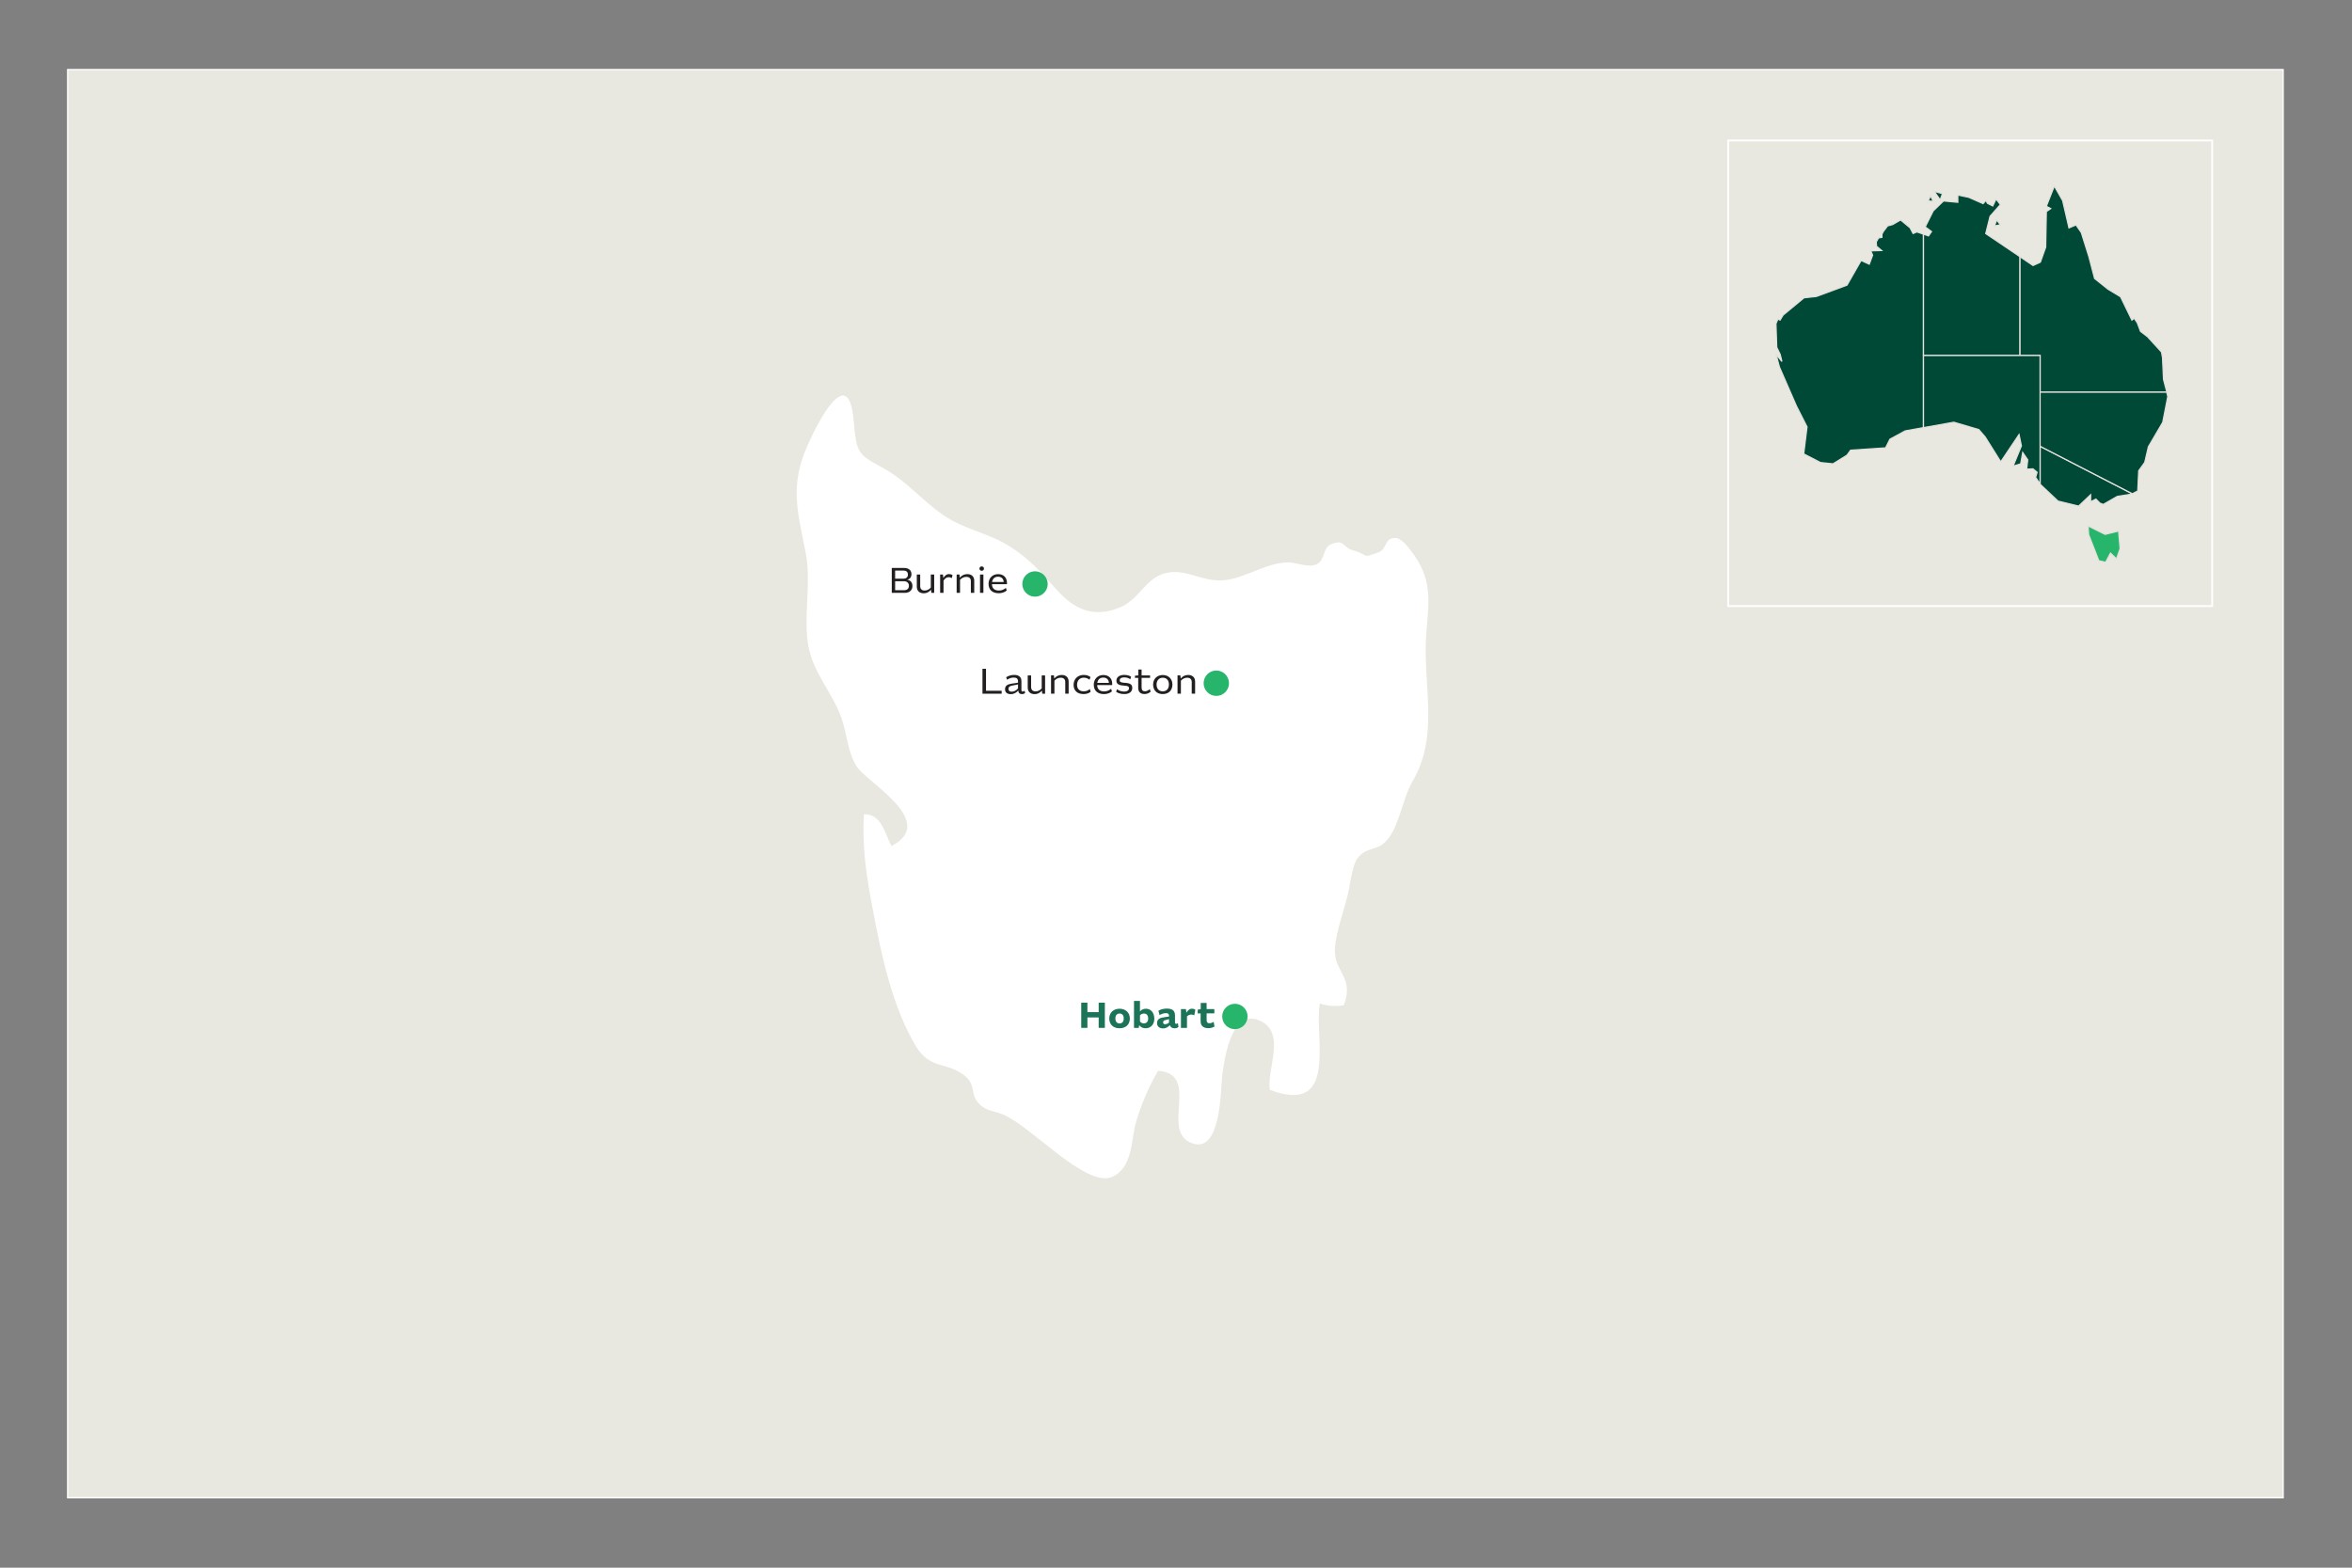 <?xml version="1.0" encoding="UTF-8"?><svg id="a" xmlns="http://www.w3.org/2000/svg" xmlns:xlink="http://www.w3.org/1999/xlink" viewBox="0 0 960 640"><rect x="0" y="0" width="960" height="640" fill="#808080" stroke="none"/><defs><clipPath id="b"><rect x="56.13" y="476.99" width="582" height="98" fill="none"/></clipPath></defs><rect x="27.6" y="28.39" width="904.32" height="583.06" fill="#e9e8e0" stroke="#fff" stroke-width=".5"/><rect x="705.38" y="57.34" width="197.55" height="190.08" fill="none" stroke="#fff" stroke-width=".75"/><g><polyline points="785.09 145.13 785.09 95.59 782.4 94.67 780.86 95.33 779.6 92.97 775.74 89.78 772.48 91.68 770.44 92.22 768.68 94.54 768.13 95.62 768.12 96.9 766.78 97.12 765.82 98.74 765.92 100.52 768 102.27 763.56 102.4 764.33 104.18 762.97 107.85 759.63 106.34 753.87 116.41 741.37 121.03 736.34 121.57 727.79 128.63 726.56 130.67 725.67 130.23 724.88 132.12 725.2 141.81 726.61 144.7 727.31 147.57 724.93 144.66 726.29 149.83 733.22 165.72 737.56 174.28 736.21 185.29 743 188.82 748.16 189.36 753.87 185.83 755.36 183.79 769.63 182.84 771.39 179.31 777.64 175.91 785.09 174.58 785.09 145.13" fill="#004937" stroke="#e4e1dc" stroke-width=".5"/><polygon points="824.49 145.13 824.49 104.8 810.51 95.35 812.28 88.29 816.5 83.53 814.73 81.22 813.37 84.07 811.2 82.98 810.57 81.81 809.43 83.12 803.58 80.55 799.1 79.61 799.11 82.58 793.26 82.04 789.05 86.11 785.79 92.63 788.37 94.54 787.15 96.3 785.09 95.59 785.09 145.13 824.49 145.13" fill="#004937" stroke="#e4e1dc" stroke-width=".5"/><polygon points="832.69 145.13 832.69 160.09 884.42 160.07 883.07 154.88 882.66 146.02 882.25 143.71 876.54 137.46 873.69 135.29 872.37 131.81 871.11 129.92 870.16 130.67 865.54 121.16 860.38 118.04 854.94 113.69 852.63 104.86 849.51 94.94 847.34 91.81 844.48 93.04 841.9 81.9 838.5 75.92 835.24 84.21 837.01 85.16 835.24 86.38 834.97 100.92 832.8 107.03 829.81 108.39 824.49 104.8 824.49 145.13 832.69 145.13" fill="#004937" stroke="#e4e1dc" stroke-width=".5"/><polygon points="832.69 197.57 832.8 197.78 840 204.57 848.42 206.61 853.31 201.99 853.31 204.85 855.48 203.76 857.11 205.4 858.47 205.94 864.18 202.67 870.16 201.72 870.38 201.61 832.69 182.19 832.69 197.57" fill="#004937" stroke="#e4e1dc" stroke-width=".5"/><polygon points="832.62 160.11 832.63 182.15 870.33 201.57 872.55 200.46 872.95 192.18 875.4 188.78 876.9 182.39 882.75 172.42 884.82 161.88 884.38 160.11 832.62 160.11" fill="#004937" stroke="#e4e1dc" stroke-width=".5"/><polygon points="832.69 182.19 832.69 197.57 830.86 194.87 831.47 192.8 829.78 191.41 827.21 191.53 827.64 187.73 825.6 184.74 824.78 189.36 821.66 190.31 825.06 182.02 824.1 177.4 816.63 188.54 810.25 178.36 807.66 175.37 797.48 172.38 785.09 174.58 785.09 145.13 824.49 145.13 832.69 145.13 832.69 182.19" fill="#004937" stroke="#e4e1dc" stroke-width=".5"/><polygon points="792.86 79.05 789.46 78.1 791.91 81.63 792.86 79.05" fill="#004937" stroke="#e4e1dc" stroke-width=".5"/><polygon points="787.97 79.88 787.02 82.05 789.06 82.18 787.97 79.88" fill="#004937" stroke="#e4e1dc" stroke-width=".5"/><polygon points="816.5 91.81 815 89.78 814.05 92.22 816.5 91.81" fill="#004937" stroke="#e4e1dc" stroke-width=".5"/><polygon points="859.23 218.15 852.27 214.69 852.51 218.27 856.67 228.92 859.46 229.54 861.43 225.81 863.88 228.17 865.36 223.97 864.74 216.78 859.23 218.15" fill="#27b56c" stroke="#e4e1dc" stroke-width=".5"/></g><path d="M348.4,171.37c1.28,13.87,1.6,14.01,12.22,19.81,9.11,4.96,16.03,13.37,24.31,19.05,9.07,6.21,18.37,7.14,27.62,13.1,8.18,5.29,12.5,10.5,18.98,17.68,6.84,7.59,14.84,11.56,25.75,6.89,8.47-3.64,10.54-13.1,20.23-14.26,8.01-.95,14.34,4.51,23.38,3.08,8.52-1.37,15.64-6.73,24.4-7.12,3.74-.18,8.46,2.35,11.97,.81,3.77-1.66,2.45-6.72,6.05-8.21,5.6-2.32,4.5,1.25,9.17,2.57,6.66,1.85,2.94,3.41,10.21,.69,3.68-1.37,2.21-6.17,7.11-5.81,3.16,.25,7.81,7.4,9.39,10.16,5.26,9.19,3.81,18.19,3,28.24-1.7,21.37,5.53,41.73-5.56,60.79-4.64,7.98-5.63,20.08-11.75,25.37-3.57,3.09-7.58,1.7-10.93,6.35-1.74,2.43-2.8,9.39-3.3,12.14-1.38,7.46-5.5,17.51-5.8,24.69-.4,9.71,8.08,11.35,3.65,22.99-3.27,.58-6.94,.33-9.79-.75-2.5,13.26,8,45.94-20.36,35.31-1.51-8.16,6.9-23.46-4.2-28.3-11.43-4.98-14.29,14.86-15.28,22.37-.68,5.14-.22,33.54-13.22,27.33-11.61-5.53,4.3-27.9-12.96-29.22-3.73,6.3-7.5,15.1-9.34,22.22-1.56,5.99-1.15,17.57-9.44,21.12-10.69,4.56-33.01-20.74-44.51-25.47-4.38-1.8-7.12-1.29-10.18-4.82-3.1-3.55-.99-7.35-5.29-10.88-7.33-6.04-14.24-2.37-20.15-12.27-9.38-15.71-13.91-36.53-17.23-54.08-2.73-14.39-4.75-25.92-3.92-40.52,7.15-.2,8.44,7.67,11.23,12.97,19.16-9.94-9.9-25.84-14.18-32.48-3.83-5.96-3.98-13.8-6.39-20.26-3.92-10.51-11.67-18.33-13.45-29.54-1.97-12.41,1.46-25.16-1.01-37.58-3.5-17.65-6.48-27.47,.95-44.08,3.74-8.37,16.42-33.84,18.62-10.1Z" fill="#fff"/><g><path d="M402.45,273.03v8.97h6.39v1.2h-7.83v-10.17h1.44Z" fill="#231f20"/><path d="M413,279.08c1.23-.17,2.08-.27,2.52-.39v-.57c0-.99-.56-1.51-1.75-1.51-.86,0-1.89,.29-2.71,.9l-.38-1.02c.79-.58,2.07-.96,3.24-.96,1.84,0,2.99,.74,2.99,2.59v3.6c0,.42,.19,.6,.52,.6,.24,0,.54-.13,.79-.33l.2,.9c-.27,.27-.74,.48-1.26,.48-.93,0-1.46-.43-1.53-1.41v-.04h-.03c-.61,.74-1.68,1.46-3.01,1.46-1.46,0-2.37-.65-2.37-2,0-1.44,.98-2.05,2.79-2.29Zm-.09,3.29c1.04,0,1.83-.48,2.61-1.3v-1.68c-.45,.15-1.31,.29-2.31,.48-1.18,.22-1.59,.62-1.59,1.37,0,.7,.41,1.14,1.29,1.14Z" fill="#231f20"/><path d="M419.48,275.73h1.38v4.75c0,1.05,.6,1.77,1.81,1.77,.96,0,1.84-.43,2.52-1.21v-5.31h1.38v7.47h-1.17l-.12-1.23h-.04c-.8,.93-1.79,1.41-2.9,1.41-1.72,0-2.86-.93-2.86-2.73v-4.92Z" fill="#231f20"/><path d="M430.17,275.73l.12,1.23h.04c.81-.94,1.83-1.41,3.03-1.41,1.65,0,2.82,.93,2.82,2.71v4.93h-1.38v-4.77c0-1.04-.58-1.75-1.84-1.75-.96,0-1.89,.43-2.58,1.21v5.31h-1.38v-7.48h1.17Z" fill="#231f20"/><path d="M442.35,275.54c1.2,0,2.04,.33,2.76,.86l-.42,1.09c-.6-.43-1.25-.83-2.31-.83-1.68,0-2.76,1.11-2.76,2.92,0,1.62,.96,2.66,2.76,2.66,1.12,0,1.86-.46,2.45-.96l.33,1.14c-.72,.62-1.79,.93-2.87,.93-2.55,0-4.09-1.41-4.09-3.74s1.62-4.08,4.16-4.08Z" fill="#231f20"/><path d="M450.36,275.57c2.16,0,3.6,1.35,3.6,3.58,0,.12,0,.27-.01,.53h-6.13c.06,1.71,1.09,2.59,2.85,2.59,1.23,0,2.06-.46,2.85-1.07l.33,1.04c-.69,.66-1.91,1.12-3.24,1.12-2.71,0-4.17-1.5-4.17-3.85,0-2.22,1.54-3.95,3.93-3.95Zm-2.49,3.21h4.75c-.09-1.32-.87-2.16-2.31-2.16s-2.22,.87-2.44,2.16Z" fill="#231f20"/><path d="M455.93,281.37c.66,.5,1.62,.96,2.91,.96s1.98-.58,1.98-1.35c0-.69-.36-.95-1.74-1.05l-.82-.08c-2-.18-2.58-.9-2.58-1.98,0-1.36,1.15-2.34,3.18-2.34,1.12,0,1.98,.2,2.83,.74l-.34,1.02c-.71-.45-1.37-.75-2.5-.75-1.07,0-1.83,.38-1.83,1.2,0,.54,.31,.87,1.59,.98l.87,.06c1.95,.17,2.67,.75,2.67,2.08,0,1.54-1.23,2.49-3.23,2.49-1.62,0-2.7-.47-3.36-.95l.38-1.04Z" fill="#231f20"/><path d="M464.57,276.74h-1.33v-.88l1.37-.12v-2.42h1.35v2.42h3.46v1h-3.46v3.85c0,1.2,.48,1.62,1.4,1.62,.6,0,1.26-.29,1.96-.88l.32,1.08c-.72,.6-1.59,.93-2.49,.93-1.62,0-2.57-.83-2.57-2.55v-4.05Z" fill="#231f20"/><path d="M474.59,275.57c2.36,0,3.95,1.61,3.95,3.88,0,2.43-1.59,3.9-3.95,3.9s-3.93-1.47-3.93-3.9c0-2.28,1.6-3.88,3.93-3.88Zm0,1.11c-1.51,0-2.52,1.11-2.52,2.77,0,1.75,1,2.79,2.52,2.79s2.52-1.04,2.52-2.79-.98-2.77-2.52-2.77Z" fill="#231f20"/><path d="M481.79,275.73l.12,1.23h.04c.81-.94,1.83-1.41,3.03-1.41,1.65,0,2.82,.93,2.82,2.71v4.93h-1.38v-4.77c0-1.04-.58-1.75-1.84-1.75-.96,0-1.89,.43-2.58,1.21v5.31h-1.38v-7.48h1.17Z" fill="#231f20"/></g><circle cx="496.45" cy="278.92" r="5.18" fill="#27b56c"/><circle cx="504.04" cy="414.97" r="5.18" fill="#27b56c"/><g><path d="M443.84,409.33v3.87h4.6v-3.87h2.52v10.29h-2.52v-4.26h-4.6v4.26h-2.52v-10.29h2.52Z" fill="#1b7358"/><path d="M456.96,411.81c2.5,0,4.2,1.62,4.2,3.99,0,2.5-1.7,3.98-4.2,3.98s-4.2-1.47-4.2-3.98c0-2.37,1.7-3.99,4.2-3.99Zm0,1.96c-1.07,0-1.71,.75-1.71,2.01s.64,2.03,1.71,2.03,1.71-.74,1.71-2.03-.63-2.01-1.71-2.01Z" fill="#1b7358"/><path d="M465.29,408.63v4.23h.06c.53-.63,1.35-1.05,2.37-1.05,1.91,0,3.43,1.47,3.43,4.11,0,2.29-1.48,3.86-3.48,3.86-1.5,0-2.14-.6-2.66-1.23h-.04l-.18,1.08h-1.93v-10.99h2.43Zm.01,5.83v2.55c.38,.51,.92,.77,1.58,.77,1.09,0,1.77-.71,1.77-2s-.66-2.01-1.72-2.01c-.66,0-1.18,.27-1.62,.69Z" fill="#1b7358"/><path d="M475.38,415.24c1.11-.12,1.51-.18,1.77-.25v-.41c0-.66-.4-.97-1.26-.97s-1.81,.29-2.58,.81l-.49-1.77c.9-.62,2.34-.9,3.39-.9,2.21,0,3.38,.72,3.38,2.83v2.85c0,.45,.27,.54,.49,.54,.21,0,.47-.1,.72-.24l.21,1.5c-.24,.24-.74,.57-1.56,.57-1.08,0-1.65-.48-1.93-1.21h-.09c-.54,.57-1.42,1.25-2.71,1.25-1.41,0-2.45-.74-2.45-2.16,0-1.72,1.3-2.23,3.12-2.43Zm.15,2.89c.67,0,1.21-.3,1.62-.67v-1.42c-.28,.11-.72,.23-1.47,.41-.64,.13-.94,.39-.94,.93,0,.51,.34,.76,.79,.76Z" fill="#1b7358"/><path d="M484.04,411.96l.19,1.4h.09c.52-.87,1.18-1.56,2.25-1.56,.42,0,.93,.12,1.33,.45l-.44,2.24c-.43-.2-.71-.3-1.21-.3s-1.11,.12-1.77,.73v4.71h-2.46v-7.67h2.01Z" fill="#1b7358"/><path d="M490.05,413.71h-1.2v-1.5l1.25-.24v-2.52h2.4v2.5h3.15v1.75h-3.15v2.76c0,1,.48,1.27,1.18,1.27,.55,0,1.08-.2,1.7-.55l.33,1.89c-.74,.46-1.59,.67-2.54,.67-1.94,0-3.12-.96-3.12-2.77v-3.27Z" fill="#1b7358"/></g><g><path d="M369.02,231.86c1.89,0,3,.98,3,2.52,0,1.32-.73,2.05-1.62,2.26v.08c1.23,.17,2.02,1.09,2.02,2.54,0,1.68-1.23,2.77-3.08,2.77h-5.35v-10.17h5.03Zm-3.66,1.07v3.3h3.5c.96,0,1.72-.55,1.72-1.65,0-1.17-.75-1.65-1.79-1.65h-3.43Zm0,4.36v3.66h3.69c1.17,0,1.94-.63,1.94-1.81s-.87-1.85-1.94-1.85h-3.69Z" fill="#231f20"/><path d="M374.21,234.56h1.38v4.75c0,1.05,.6,1.77,1.81,1.77,.96,0,1.84-.43,2.52-1.21v-5.31h1.38v7.47h-1.17l-.12-1.23h-.04c-.8,.93-1.79,1.41-2.9,1.41-1.72,0-2.86-.93-2.86-2.73v-4.92Z" fill="#231f20"/><path d="M384.89,234.56l.13,1.37h.04c.56-.9,1.26-1.56,2.34-1.56,.48,0,1.02,.15,1.4,.44l-.32,1.21c-.39-.21-.73-.38-1.3-.38-.69,0-1.44,.39-2.07,1.39v5h-1.38v-7.47h1.16Z" fill="#231f20"/><path d="M391.64,234.56l.12,1.23h.04c.81-.94,1.83-1.41,3.03-1.41,1.65,0,2.82,.93,2.82,2.71v4.93h-1.38v-4.77c0-1.04-.58-1.75-1.84-1.75-.96,0-1.89,.43-2.58,1.21v5.31h-1.38v-7.48h1.17Z" fill="#231f20"/><path d="M400.7,231.23c.54,0,.92,.39,.92,.9s-.38,.88-.92,.88-.92-.36-.92-.88,.38-.9,.92-.9Zm.69,3.33v7.47h-1.38v-7.47h1.38Z" fill="#231f20"/><path d="M407.41,234.39c2.16,0,3.6,1.35,3.6,3.58,0,.12,0,.27-.01,.53h-6.13c.06,1.71,1.09,2.59,2.85,2.59,1.23,0,2.06-.46,2.85-1.07l.33,1.04c-.69,.66-1.91,1.12-3.24,1.12-2.71,0-4.17-1.5-4.17-3.85,0-2.22,1.54-3.95,3.93-3.95Zm-2.49,3.21h4.75c-.09-1.32-.87-2.16-2.31-2.16s-2.22,.87-2.44,2.16Z" fill="#231f20"/></g><circle cx="422.45" cy="238.41" r="5.18" fill="#27b56c"/></svg>